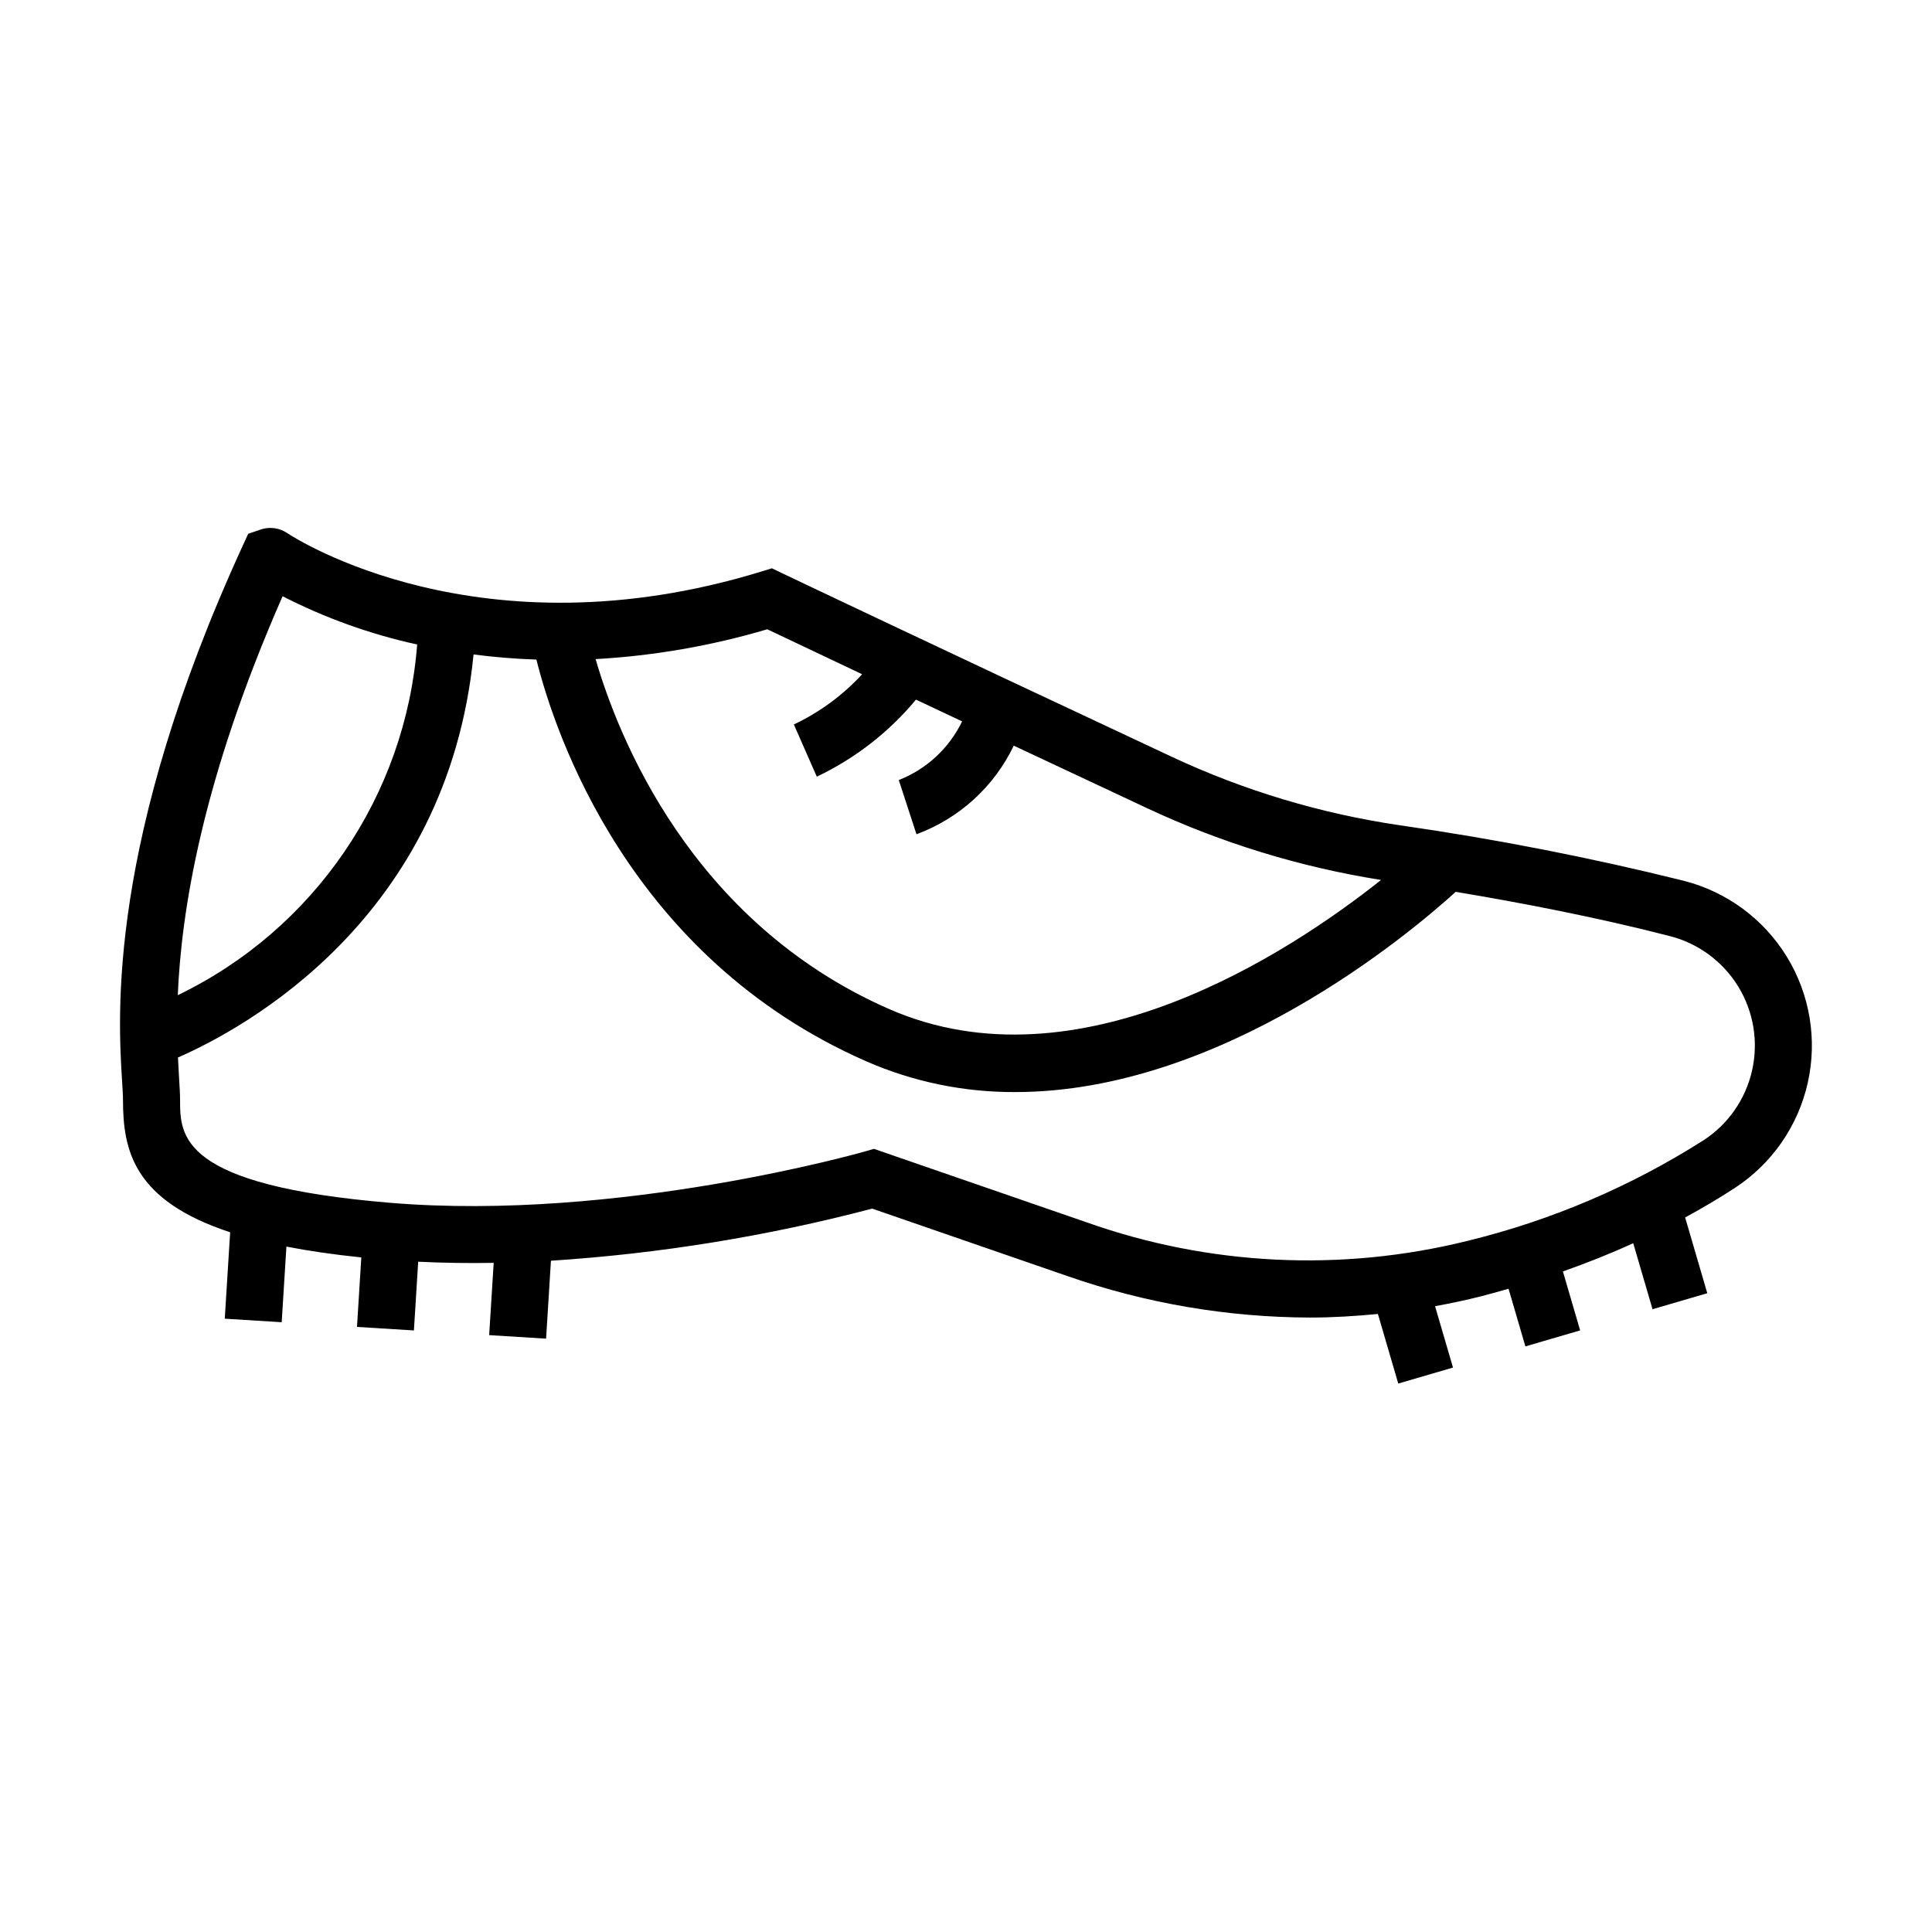 <?xml version="1.0" encoding="UTF-8"?>
<!-- Uploaded to: ICON Repo, www.iconrepo.com, Generator: ICON Repo Mixer Tools -->
<svg fill="#000000" width="800px" height="800px" version="1.1" viewBox="144 144 512 512" xmlns="http://www.w3.org/2000/svg">
 <path d="m590.29 377.43c-24.879-6.18-50.059-11.102-75.434-14.742-20.895-3.082-41.227-9.191-60.352-18.145-69.473-32.527-102.96-48.512-103.29-48.668l-2.656-1.27-2.816 0.867c-74.418 22.809-123.38-8.703-125.64-10.203v-0.004c-1.945-1.309-4.371-1.695-6.629-1.062l-3.695 1.25-1.457 3.18c-35.93 78.352-33.051 124.49-31.969 141.87 0.129 2.078 0.242 3.75 0.242 5.023 0 13.316 2.801 26.637 28.398 35.039l-1.426 22.902 15.086 0.934 1.25-20.043c5.809 1.137 12.395 2.102 19.848 2.871l-1.145 18.418 15.086 0.934 1.133-18.215c6.711 0.332 13.395 0.418 20.008 0.305l-1.199 19.152 15.086 0.934 1.285-20.652c28.754-1.859 57.266-6.484 85.137-13.809l51.777 17.891c20.676 7.211 42.41 10.918 64.305 10.977 6.008 0 11.984-0.375 17.938-0.953l5.391 18.445 14.508-4.242-4.754-16.258c4.148-0.758 8.277-1.625 12.371-2.672 2.398-0.613 4.75-1.285 7.102-1.957l4.465 15.281 14.508-4.242-4.566-15.625c6.438-2.262 12.652-4.754 18.641-7.469l5.113 17.484 14.508-4.242-5.867-20.074c4.547-2.477 8.961-5.074 13.184-7.832 9.809-6.414 16.734-16.398 19.305-27.832 2.574-11.438 0.586-23.422-5.531-33.418-6.121-9.996-15.898-17.215-27.25-20.125zm-242.95-66.664c3.926 1.867 12.281 5.84 25.137 11.914-5.117 5.562-11.262 10.082-18.098 13.312l6.086 13.836v-0.004c10.137-4.816 19.102-11.781 26.277-20.414 3.809 1.797 7.883 3.715 12.23 5.762h-0.004c-3.43 7.113-9.426 12.668-16.781 15.551l4.688 14.367v-0.004c11.32-4.176 20.566-12.598 25.785-23.477 10.57 4.965 22.328 10.48 35.438 16.621 19.645 9.184 40.48 15.57 61.895 18.969-24.086 19.137-80.152 56.234-130.41 34.191-52.676-23.125-71.938-72.695-77.742-92.719 15.422-0.867 30.688-3.523 45.5-7.906zm-128.45-8.758c11.289 5.781 23.277 10.078 35.664 12.789-3.074 40.07-27.242 75.473-63.441 92.934 0.934-22.008 6.277-56.781 27.777-105.72zm376.61 144.14c-19.25 12.262-40.387 21.277-62.562 26.688-33.445 8.309-68.598 6.59-101.07-4.941l-56.27-19.438-2.301 0.668c-0.648 0.188-65.418 18.672-125.92 13.629-55.656-4.633-55.656-17.695-55.656-27.23 0-1.516-0.117-3.5-0.27-5.965-0.094-1.512-0.199-3.332-0.289-5.312 17.406-7.613 71.406-36.711 78.336-106.81 5.246 0.688 10.797 1.16 16.652 1.355 4.871 19.453 24.52 78.852 87.363 106.44v0.004c12.469 5.457 25.938 8.238 39.547 8.172 54.621 0 104.39-41.867 116.72-53.062 17.074 2.848 37.449 6.746 56.738 11.727v-0.004c7.547 1.93 14.051 6.723 18.125 13.363 4.074 6.644 5.394 14.613 3.688 22.219-1.707 7.602-6.309 14.238-12.832 18.504z"/>
</svg>